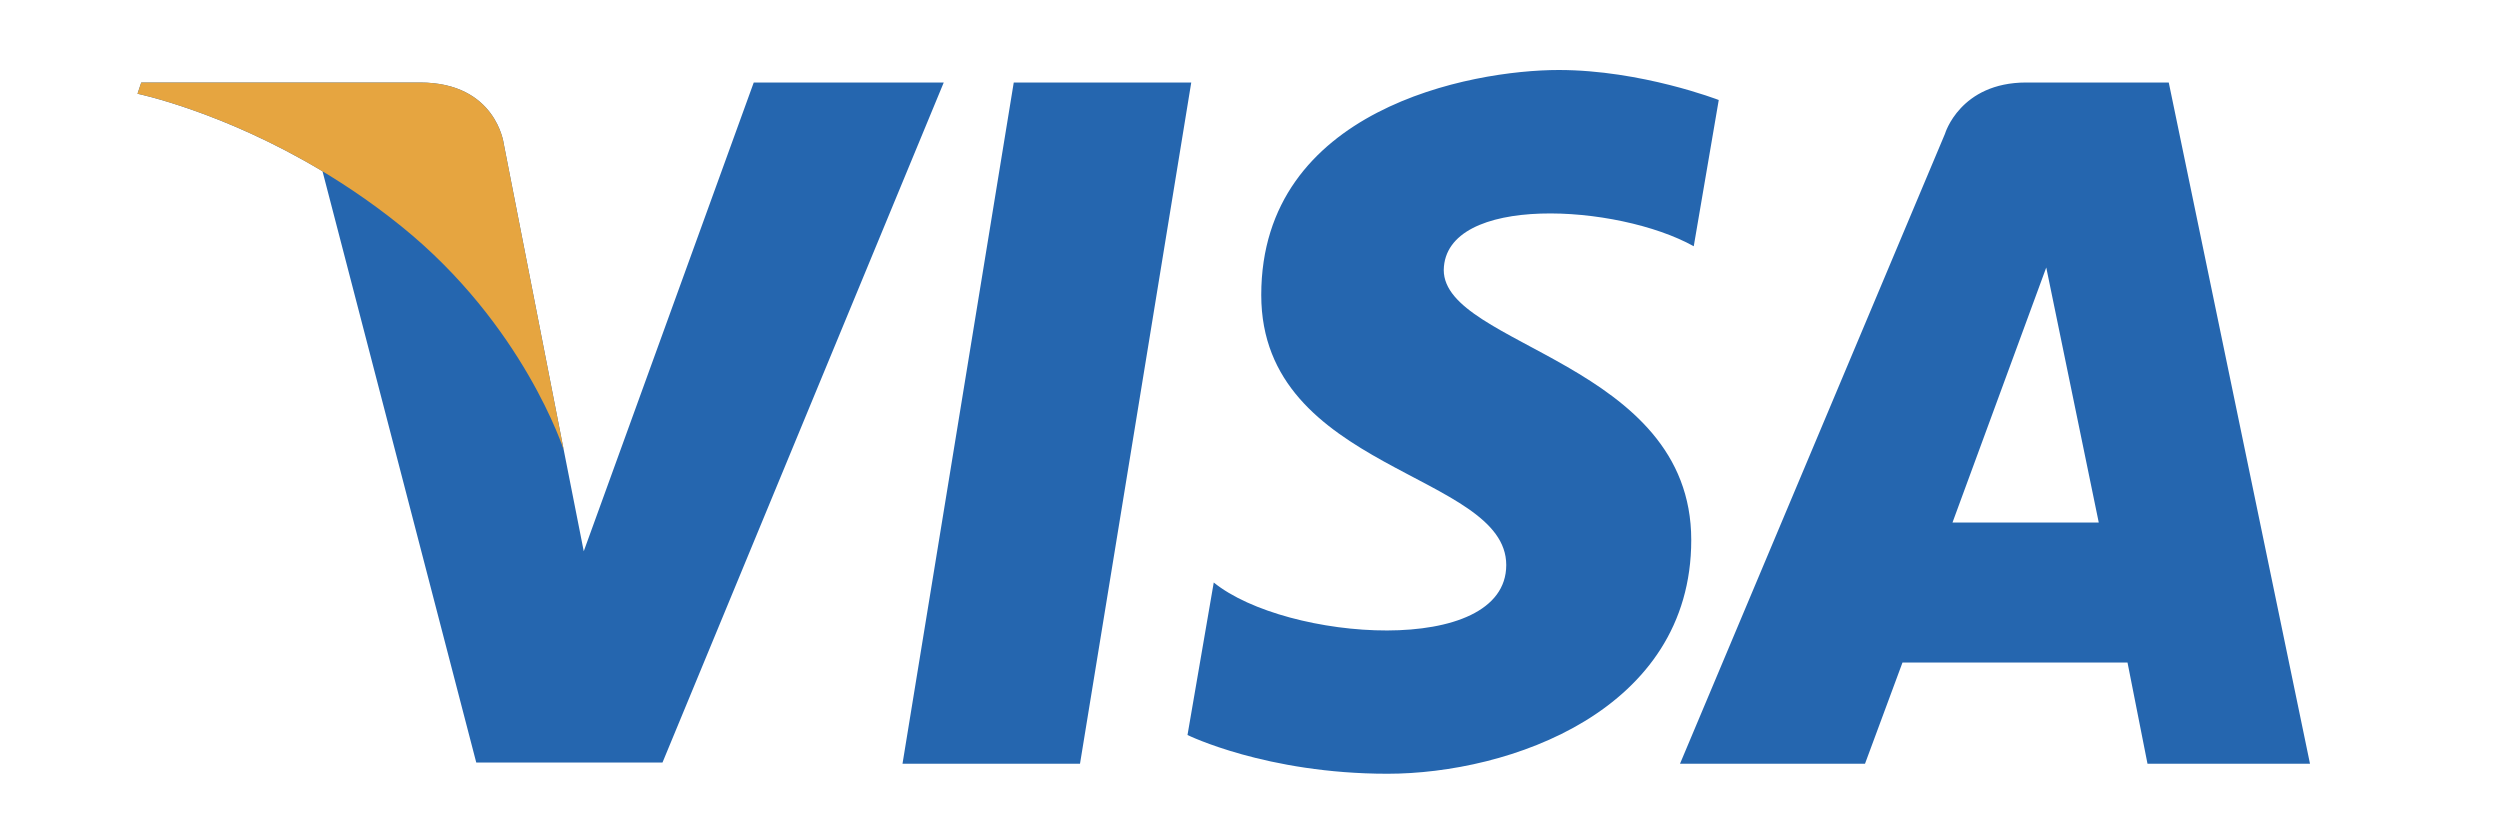<?xml version="1.0" encoding="utf-8"?>
<!-- Generator: Adobe Illustrator 22.0.1, SVG Export Plug-In . SVG Version: 6.00 Build 0)  -->
<svg version="1.1" id="Layer_1" xmlns="http://www.w3.org/2000/svg" xmlns:xlink="http://www.w3.org/1999/xlink" x="0px" y="0px"
	 viewBox="0 0 200 66" style="enable-background:new 0 0 200 66;" xml:space="preserve">
<style type="text/css">
	.st0{fill:#2566AF;}
	.st1{fill:#E6A540;}
</style>
<g>
	<path class="st0" d="M86.4,61.1H72.2l8.9-54.5h14.2L86.4,61.1z M60.3,6.6L46.7,44.1L45.1,36l0,0l-4.8-24.5c0,0-0.6-4.9-6.7-4.9
		H11.3L11,7.5c0,0,6.8,1.4,14.8,6.2l12.3,47.3H53L75.5,6.6L60.3,6.6L60.3,6.6z M171.8,61.1h13L173.5,6.6h-11.4
		c-5.3,0-6.5,4.1-6.5,4.1l-21.2,50.4h14.8l3-8.1h18L171.8,61.1L171.8,61.1z M156.2,41.8l7.5-20.4l4.2,20.4H156.2z M135.5,19.7
		l2-11.7c0,0-6.2-2.4-12.8-2.4c-7,0-23.8,3.1-23.8,18c0,14.1,19.6,14.2,19.6,21.6s-17.6,6.1-23.4,1.4l-2.1,12.2c0,0,6.3,3.1,16,3.1
		c9.7,0,24.3-5,24.3-18.7c0-14.2-19.8-15.5-19.8-21.6C115.6,15.5,129.4,16.3,135.5,19.7L135.5,19.7z"/>
</g>
<path class="st1" d="M45.1,36l-4.8-24.5c0,0-0.6-4.9-6.7-4.9H11.3L11,7.5c0,0,10.7,2.2,21.1,10.6C41.9,26,45.1,36,45.1,36z"/>
</svg>
